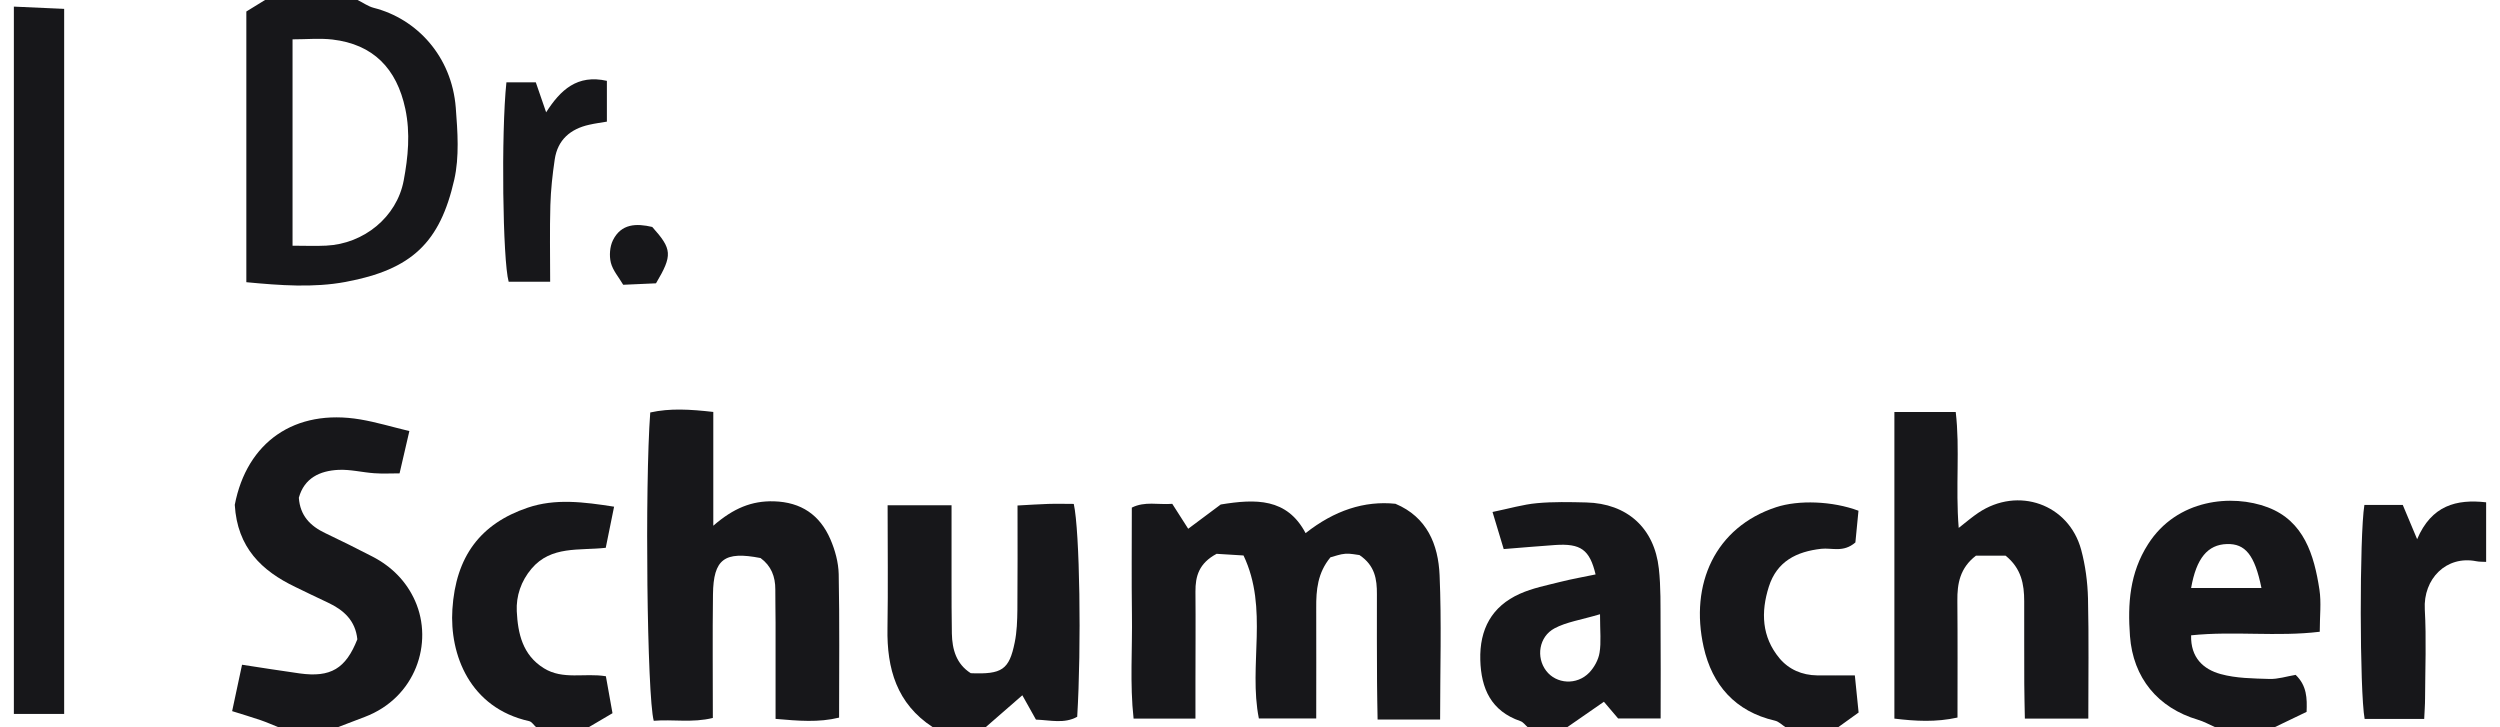 <svg width="110" height="32" viewBox="0 0 110 32" fill="none" xmlns="http://www.w3.org/2000/svg">
<path d="M0.61 0.291C1.325 0.323 2.041 0.355 2.823 0.39V31.413H0.61V0.291Z" fill="#17171A"/>
<path d="M15.734 0C15.973 0.116 16.197 0.282 16.447 0.346C18.34 0.829 19.876 2.475 20.054 4.738C20.135 5.791 20.216 6.896 19.987 7.908C19.358 10.669 18.128 11.861 15.202 12.405C13.794 12.667 12.334 12.559 10.839 12.417V0.506C11.118 0.332 11.392 0.166 11.662 0C13.021 0 14.376 0 15.734 0ZM12.875 10.811C13.413 10.811 13.884 10.832 14.353 10.808C16.008 10.73 17.459 9.552 17.762 7.946C17.956 6.911 18.061 5.864 17.834 4.79C17.456 3.013 16.421 1.949 14.626 1.739C14.068 1.675 13.492 1.731 12.872 1.731V10.811H12.875Z" fill="#17171A"/>
<path d="M12.244 31.994C11.988 31.892 11.735 31.779 11.473 31.689C11.072 31.552 10.668 31.433 10.214 31.29C10.365 30.581 10.496 29.976 10.65 29.248C11.508 29.379 12.346 29.513 13.184 29.63C14.551 29.819 15.214 29.42 15.723 28.129C15.641 27.311 15.129 26.843 14.434 26.517C13.951 26.293 13.474 26.058 12.997 25.828C11.514 25.118 10.441 24.095 10.33 22.213C10.86 19.455 12.965 17.969 15.854 18.455C16.558 18.574 17.247 18.784 18.012 18.967C17.86 19.621 17.735 20.168 17.581 20.828C17.197 20.828 16.831 20.849 16.467 20.822C15.938 20.785 15.412 20.648 14.888 20.674C14.071 20.715 13.387 21.035 13.149 21.901C13.204 22.693 13.655 23.146 14.312 23.458C15.01 23.789 15.702 24.135 16.389 24.49C17.232 24.926 17.881 25.575 18.265 26.442C19.082 28.286 18.291 30.697 16.046 31.546C15.653 31.695 15.257 31.849 14.865 31.997H12.247L12.244 31.994Z" fill="#17171A"/>
<path d="M41.039 31.994C39.457 30.962 39.017 29.423 39.049 27.643C39.078 25.863 39.055 24.08 39.055 22.233H41.868C41.868 23.353 41.868 24.452 41.868 25.552C41.868 26.325 41.868 27.102 41.882 27.876C41.897 28.579 42.077 29.216 42.714 29.621C44.087 29.676 44.404 29.473 44.648 28.265C44.744 27.797 44.759 27.308 44.765 26.829C44.779 25.331 44.771 23.836 44.771 22.242C45.277 22.216 45.698 22.184 46.123 22.172C46.504 22.16 46.885 22.172 47.246 22.172C47.51 23.359 47.586 28.428 47.397 31.538C46.83 31.855 46.216 31.686 45.582 31.663C45.384 31.311 45.198 30.976 44.983 30.592C44.427 31.078 43.898 31.538 43.366 32H41.039V31.994Z" fill="#17171A"/>
<path d="M97.465 31.994C97.212 31.884 96.968 31.744 96.706 31.668C94.943 31.145 93.856 29.824 93.719 27.989C93.614 26.57 93.704 25.211 94.516 23.943C95.784 21.951 98.213 21.727 99.783 22.323C101.377 22.928 101.822 24.42 102.055 25.944C102.142 26.512 102.069 27.102 102.069 27.797C100.187 28.027 98.308 27.756 96.409 27.954C96.383 28.937 96.947 29.449 97.709 29.659C98.396 29.848 99.137 29.851 99.856 29.874C100.231 29.886 100.612 29.76 101.008 29.694C101.505 30.171 101.514 30.726 101.49 31.322C100.996 31.561 100.542 31.779 100.086 31.997H97.468L97.465 31.994ZM99.504 25.872C99.207 24.409 98.788 23.914 97.983 23.938C97.139 23.964 96.639 24.56 96.409 25.872H99.504Z" fill="#17171A"/>
<path d="M67.216 31.994C67.111 31.904 67.021 31.77 66.899 31.73C65.61 31.287 65.168 30.304 65.133 29.036C65.096 27.689 65.637 26.68 66.87 26.128C67.431 25.875 68.056 25.755 68.662 25.601C69.171 25.473 69.691 25.383 70.206 25.275C69.944 24.182 69.554 23.903 68.417 23.981C67.699 24.03 66.98 24.095 66.163 24.159C66.006 23.638 65.861 23.152 65.671 22.527C66.422 22.373 67.018 22.195 67.623 22.14C68.341 22.073 69.072 22.09 69.796 22.108C71.588 22.152 72.792 23.228 72.989 25.017C73.08 25.831 73.059 26.657 73.065 27.48C73.077 28.827 73.068 30.176 73.068 31.613H71.198C71.044 31.433 70.828 31.18 70.572 30.877C70.037 31.25 69.499 31.622 68.961 31.994H67.216ZM70.401 27.026C69.549 27.279 68.923 27.367 68.4 27.646C67.707 28.015 67.582 28.926 68.03 29.513C68.475 30.101 69.383 30.162 69.93 29.592C70.148 29.362 70.331 29.03 70.38 28.719C70.456 28.265 70.401 27.791 70.401 27.026Z" fill="#17171A"/>
<path d="M23.587 31.994C23.486 31.904 23.398 31.756 23.282 31.73C20.67 31.148 19.777 28.803 19.905 26.808C20.054 24.479 21.141 23.042 23.218 22.338C24.434 21.925 25.679 22.085 27.02 22.294C26.883 22.972 26.772 23.519 26.653 24.103C25.484 24.234 24.251 24.002 23.387 25.022C22.924 25.569 22.706 26.227 22.738 26.898C22.788 27.87 22.988 28.818 23.931 29.403C24.774 29.926 25.725 29.6 26.659 29.755C26.755 30.29 26.848 30.805 26.95 31.381C26.612 31.578 26.263 31.785 25.914 31.991H23.587V31.994Z" fill="#17171A"/>
<path d="M78.559 31.994C78.405 31.895 78.266 31.747 78.097 31.709C76.349 31.305 75.334 30.136 74.961 28.472C74.342 25.7 75.465 23.199 78.149 22.317C79.138 21.992 80.627 22.044 81.773 22.472C81.727 22.949 81.677 23.458 81.637 23.868C81.104 24.327 80.601 24.095 80.136 24.147C79.054 24.269 78.184 24.694 77.829 25.814C77.474 26.933 77.515 28.018 78.292 28.958C78.705 29.455 79.289 29.708 79.955 29.717C80.482 29.723 81.005 29.717 81.613 29.717C81.671 30.307 81.724 30.822 81.779 31.351C81.462 31.578 81.177 31.785 80.889 31.991H78.562L78.559 31.994Z" fill="#17171A"/>
<path d="M109.39 24.723C109.245 24.714 109.096 24.723 108.957 24.694C107.639 24.432 106.615 25.467 106.691 26.817C106.764 28.117 106.708 29.426 106.703 30.729C106.703 31.011 106.679 31.293 106.665 31.634H104.044C103.823 30.418 103.814 23.574 104.033 22.218H105.722C105.917 22.684 106.098 23.111 106.354 23.725C106.985 22.236 108.087 21.954 109.39 22.102V24.723Z" fill="#17171A"/>
<path d="M63.371 31.66H60.614C60.605 31.104 60.593 30.584 60.59 30.066C60.584 28.757 60.579 27.451 60.584 26.142C60.587 25.488 60.5 24.883 59.817 24.423C59.671 24.409 59.433 24.348 59.197 24.365C58.964 24.38 58.737 24.473 58.54 24.522C57.972 25.206 57.908 25.965 57.914 26.747C57.92 28.338 57.914 29.932 57.914 31.613H55.39C54.924 29.266 55.829 26.782 54.715 24.441C54.241 24.412 53.822 24.385 53.531 24.368C52.752 24.784 52.595 25.357 52.6 26.032C52.612 27.387 52.6 28.745 52.6 30.101C52.6 30.578 52.6 31.058 52.6 31.619H49.878C49.709 30.095 49.829 28.556 49.805 27.02C49.785 25.473 49.8 23.923 49.8 22.335C50.373 22.047 50.951 22.216 51.58 22.169C51.798 22.512 52.025 22.864 52.281 23.266C52.787 22.887 53.278 22.521 53.712 22.198C55.25 21.945 56.629 21.91 57.446 23.458C58.716 22.457 60.034 22.026 61.399 22.166C62.792 22.751 63.284 23.961 63.342 25.307C63.432 27.378 63.365 29.458 63.365 31.66H63.371Z" fill="#17171A"/>
<path d="M31.385 18.123V23.132C32.278 22.355 33.084 22.032 34.05 22.058C35.257 22.093 36.074 22.661 36.536 23.725C36.743 24.202 36.891 24.743 36.903 25.261C36.944 27.338 36.92 29.417 36.92 31.575C36.019 31.796 35.135 31.718 34.125 31.631C34.125 30.176 34.125 28.783 34.125 27.39C34.125 26.907 34.111 26.421 34.114 25.939C34.117 25.371 33.933 24.897 33.465 24.554C31.874 24.243 31.391 24.595 31.371 26.151C31.348 27.937 31.365 29.72 31.365 31.59C30.455 31.814 29.597 31.642 28.765 31.715C28.468 30.63 28.369 21.36 28.611 18.149C29.483 17.955 30.364 18.01 31.391 18.126L31.385 18.123Z" fill="#17171A"/>
<path d="M86.942 24.449C86.238 24.99 86.116 25.677 86.124 26.433C86.139 28.123 86.13 29.816 86.13 31.572C85.179 31.782 84.295 31.732 83.353 31.619V18.129H86.052C86.244 19.743 86.037 21.427 86.183 23.228C86.537 22.951 86.779 22.742 87.044 22.565C88.792 21.39 91.028 22.178 91.572 24.191C91.758 24.883 91.854 25.616 91.872 26.331C91.912 28.065 91.886 29.804 91.886 31.619H89.094C89.085 31.119 89.071 30.604 89.068 30.086C89.062 28.876 89.068 27.666 89.065 26.456C89.065 25.712 88.943 25.011 88.245 24.449H86.942Z" fill="#17171A"/>
<path d="M24.207 12.396H22.381C22.119 11.463 22.046 5.864 22.282 3.624H23.576C23.715 4.031 23.852 4.43 24.03 4.942C24.658 3.959 25.399 3.263 26.703 3.557V5.352C26.47 5.392 26.197 5.427 25.929 5.488C25.097 5.672 24.536 6.152 24.408 7.015C24.309 7.682 24.236 8.353 24.216 9.025C24.184 10.128 24.207 11.23 24.207 12.399V12.396Z" fill="#17171A"/>
<path d="M28.698 9.985C29.576 10.965 29.599 11.224 28.864 12.466C28.462 12.483 27.994 12.504 27.421 12.53C27.223 12.193 26.961 11.896 26.877 11.556C26.802 11.25 26.831 10.855 26.967 10.575C27.334 9.831 28.009 9.825 28.695 9.985H28.698Z" fill="#17171A"/>
</svg>
